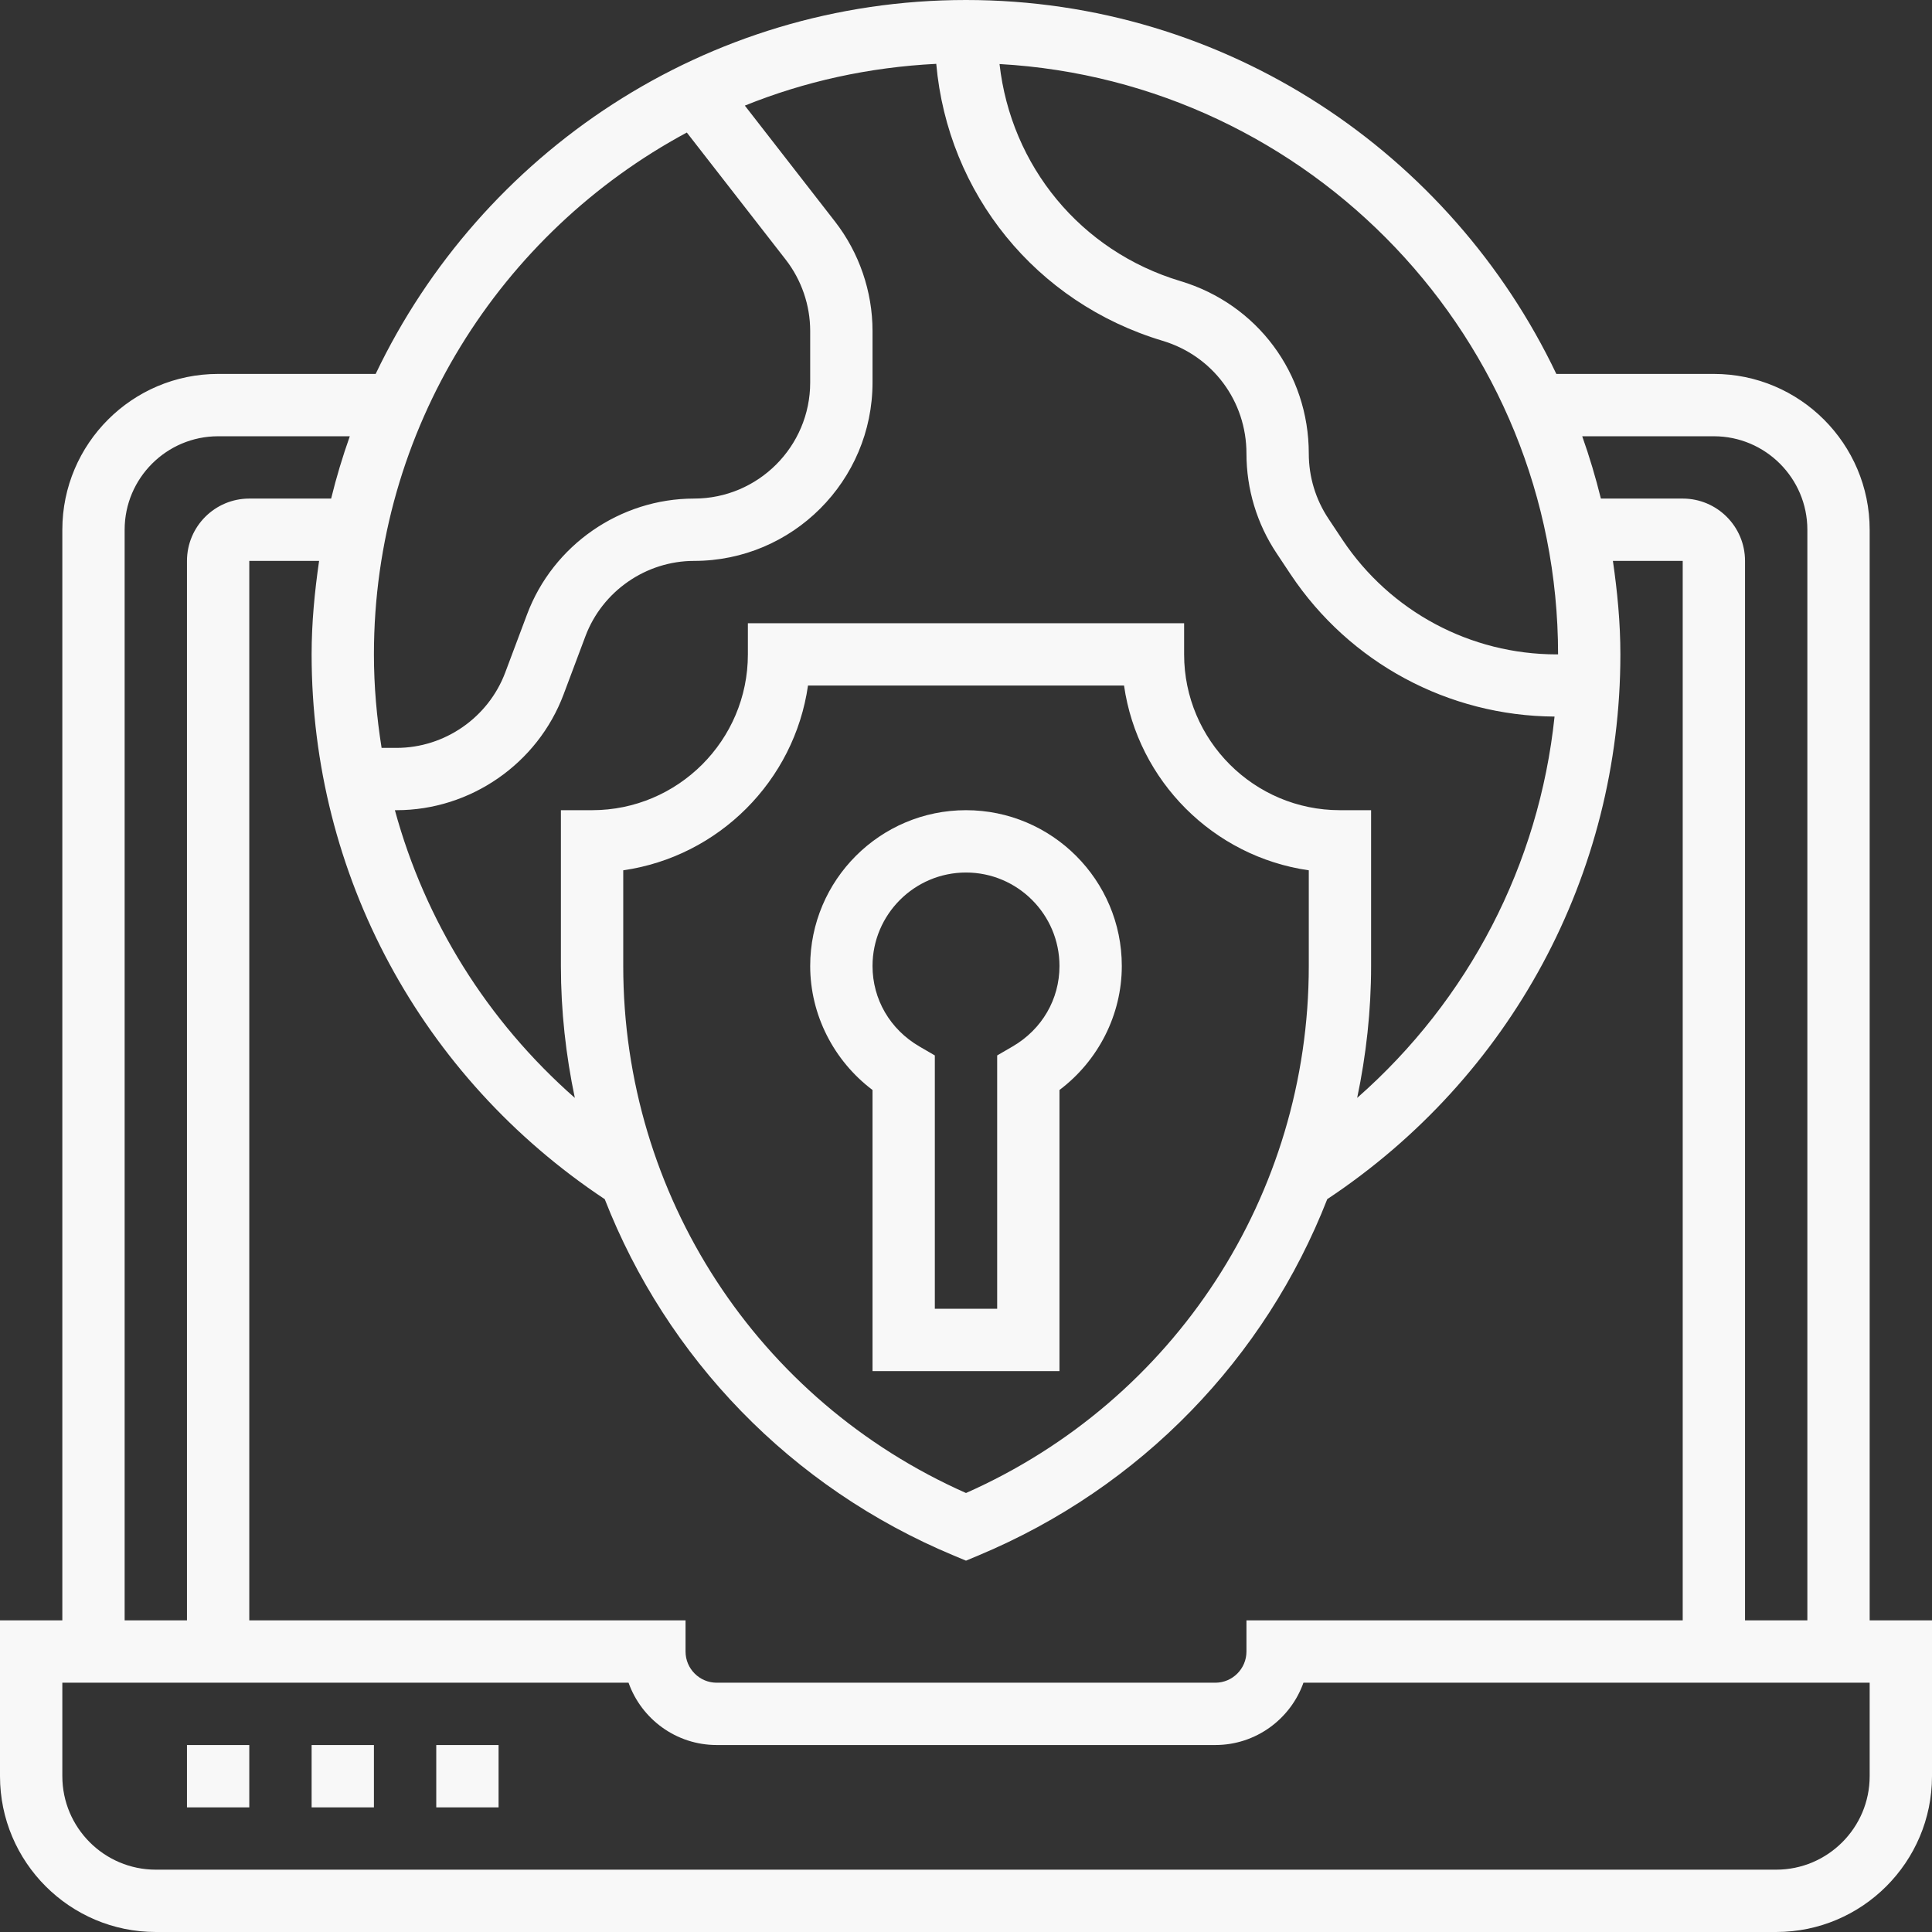 <svg width="68" height="68" viewBox="0 0 68 68" fill="none" xmlns="http://www.w3.org/2000/svg">
<rect x="0" y="0" width="68" height="68" fill="#333333" stroke="none"/>
<g clip-path="url(#clip0_2109_3)">
<path d="M6.581 61.419H8.774V63.613H6.581V61.419ZM10.968 63.613H13.161V61.419H10.968V63.613ZM15.355 63.613H17.548V61.419H15.355V63.613ZM65.806 57.032H68V62.516C68 65.54 65.54 68 62.516 68H5.484C2.46 68 0 65.54 0 62.516V57.032H2.194V18.645C2.194 15.621 4.654 13.161 7.677 13.161H13.222C16.928 5.394 24.835 0 34 0C43.165 0 51.072 5.394 54.778 13.161H60.323C63.346 13.161 65.806 15.621 65.806 18.645V57.032ZM55.689 15.355C55.943 16.071 56.161 16.801 56.346 17.548H59.226C60.436 17.548 61.419 18.532 61.419 19.742V57.032H63.613V18.645C63.613 16.831 62.136 15.355 60.323 15.355H55.689ZM24.129 57.032V58.129C24.129 58.734 24.621 59.226 25.226 59.226H42.774C43.379 59.226 43.871 58.734 43.871 58.129V57.032H59.226V19.742H56.769C56.925 20.82 57.032 21.913 57.032 23.032C57.032 30.781 53.179 37.914 46.715 42.206C44.538 47.778 40.178 52.355 34.422 54.753L34 54.93L33.578 54.754C27.822 52.356 23.462 47.779 21.285 42.207C14.821 37.914 10.968 30.781 10.968 23.032C10.968 21.913 11.075 20.82 11.231 19.742H8.774V57.032H24.129ZM30.71 11.649V13.462C30.71 16.926 27.893 19.742 24.43 19.742C22.736 19.742 21.2 20.808 20.605 22.393L19.836 24.442C18.923 26.878 16.56 28.516 13.958 28.516H13.899C14.963 32.422 17.153 35.936 20.232 38.642C19.916 37.136 19.742 35.584 19.742 34V28.516H20.839C23.862 28.516 26.323 26.056 26.323 23.032V21.936H41.677V23.032C41.677 26.056 44.138 28.516 47.161 28.516H48.258V34C48.258 35.584 48.084 37.136 47.768 38.642C51.693 35.193 54.17 30.429 54.715 25.221C50.974 25.197 47.506 23.334 45.427 20.218L44.934 19.476C44.238 18.433 43.871 17.216 43.871 15.963C43.871 14.119 42.684 12.525 40.92 11.995C36.457 10.657 33.359 6.811 32.953 2.247C30.582 2.366 28.314 2.868 26.216 3.717L29.387 7.795C30.24 8.891 30.71 10.26 30.71 11.649ZM34 52.549C41.344 49.294 46.065 42.063 46.065 34V30.632C42.706 30.151 40.045 27.487 39.562 24.129H28.439C27.957 27.487 25.294 30.149 21.936 30.632V34C21.936 42.065 26.656 49.294 34 52.549ZM35.18 2.254C35.583 5.835 38.026 8.838 41.549 9.894C44.251 10.704 46.065 13.143 46.065 15.963C46.065 16.783 46.305 17.578 46.76 18.26L47.253 19.002C48.937 21.525 51.754 23.032 54.787 23.032H54.839C54.839 11.94 46.12 2.87 35.18 2.254ZM13.161 23.032C13.161 24.147 13.259 25.245 13.431 26.323H13.958C15.651 26.323 17.187 25.256 17.782 23.672L18.551 21.623C19.465 19.186 21.827 17.548 24.43 17.548C26.683 17.548 28.516 15.716 28.516 13.462V11.649C28.516 10.746 28.211 9.854 27.656 9.14L24.174 4.665C17.626 8.182 13.161 15.094 13.161 23.032ZM4.387 57.032H6.581V19.742C6.581 18.532 7.564 17.548 8.774 17.548H11.655C11.838 16.801 12.058 16.071 12.312 15.355H7.677C5.864 15.355 4.387 16.831 4.387 18.645V57.032ZM65.806 59.226H45.877C45.424 60.502 44.205 61.419 42.774 61.419H25.226C23.795 61.419 22.576 60.502 22.123 59.226H2.194V62.516C2.194 64.33 3.67 65.806 5.484 65.806H62.516C64.33 65.806 65.806 64.33 65.806 62.516V59.226ZM28.516 34C28.516 30.976 30.976 28.516 34 28.516C37.024 28.516 39.484 30.976 39.484 34C39.484 35.714 38.657 37.334 37.29 38.364V48.258H30.71V38.364C29.343 37.334 28.516 35.714 28.516 34ZM30.71 34C30.71 35.171 31.326 36.23 32.358 36.831L32.903 37.148V46.065H35.097V37.148L35.642 36.831C36.674 36.23 37.29 35.171 37.29 34C37.29 32.186 35.814 30.71 34 30.71C32.186 30.71 30.71 32.186 30.71 34Z" fill="#F8F8F8"/>
</g>
<defs>
<clipPath id="clip0_2109_3">
<rect width="68" height="68" fill="white"/>
</clipPath>
</defs>
</svg>
